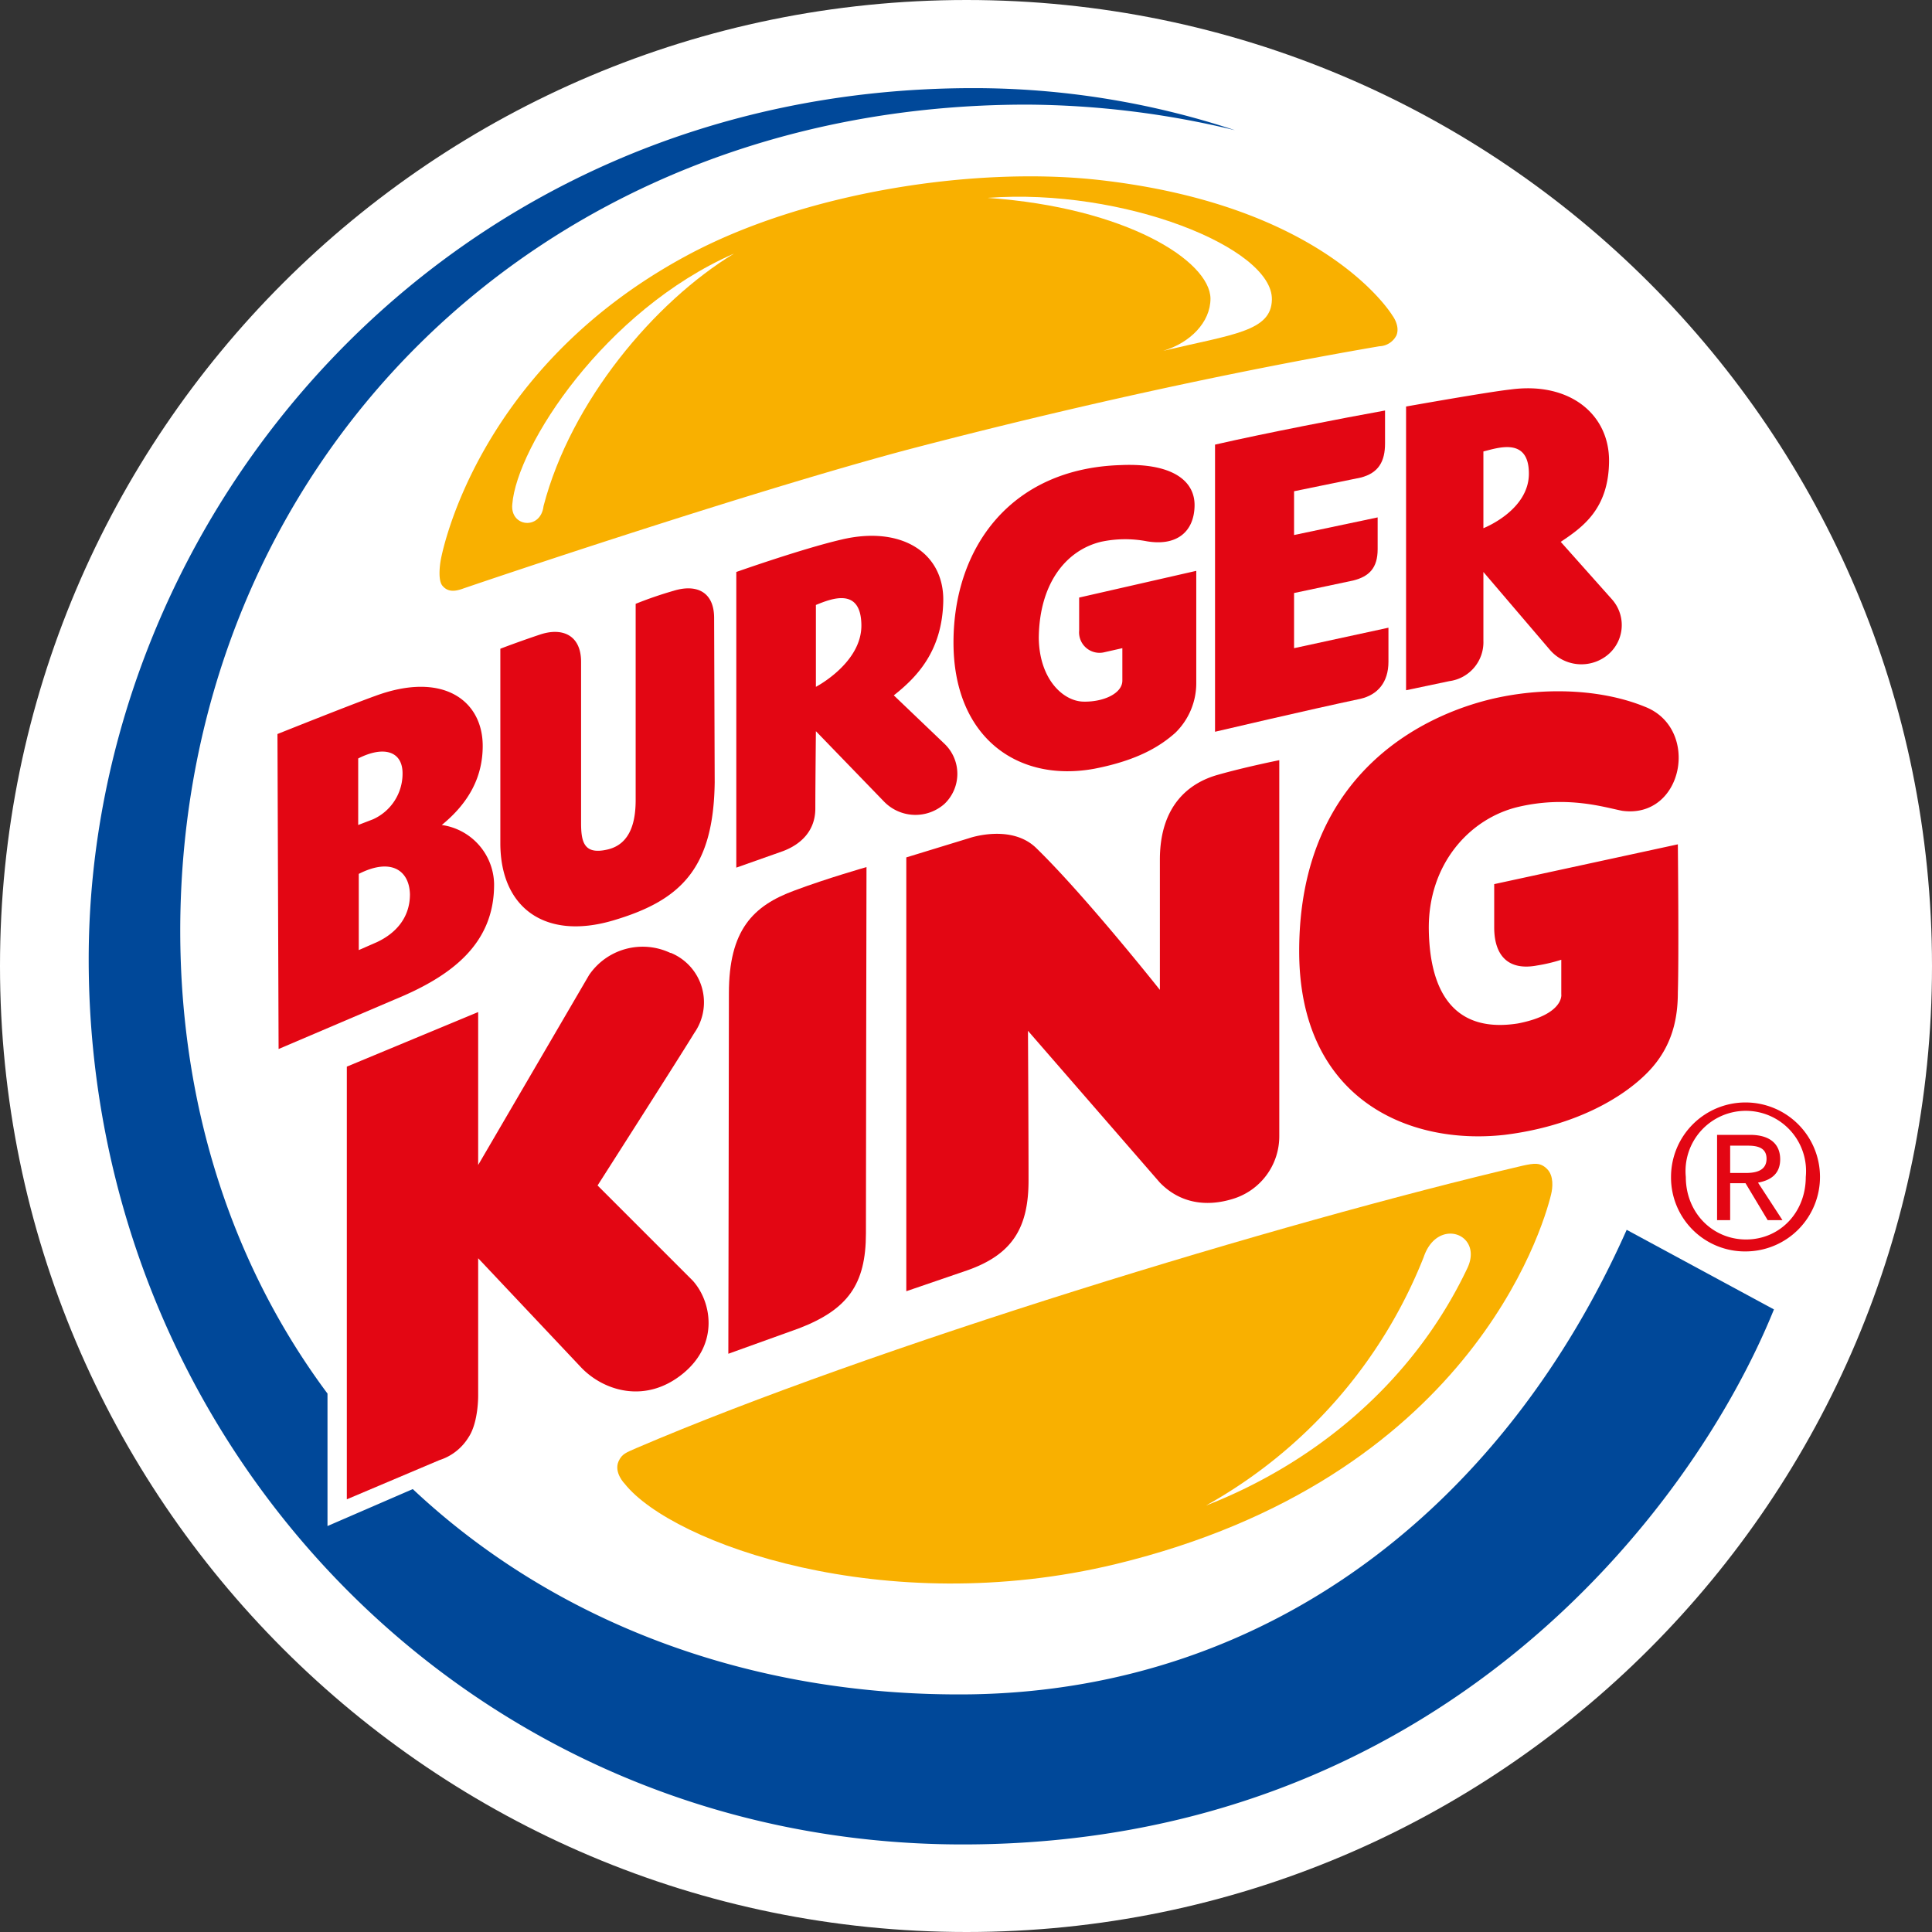 <svg id="Layer_1" data-name="Layer 1" xmlns="http://www.w3.org/2000/svg" xmlns:xlink="http://www.w3.org/1999/xlink" viewBox="0 0 339.8 339.8"><rect x="0" y="0" width="339.8" height="339.8" fill="#333333" stroke="none"/><defs><clipPath id="clip-path" transform="translate(-12.4 -12.7)"><rect x="-45" y="-35.7" width="397.2" height="395.74" style="fill:none"/></clipPath></defs><title>burger_king_new</title><g style="clip-path:url(#clip-path)"><path d="M12.4,182.6c0-93.8,76.1-169.9,170-169.9S352.2,88.8,352.2,182.6s-76,169.9-169.8,169.9-170-76.1-170-169.9" transform="translate(-12.4 -12.7)" style="fill:#fff"/><path d="M258,71.7c.7-1.7-.7-3.5-.7-3.5s-11.6-19.5-52.1-23.9c-21.7-2.3-51.4,2.2-72.1,13.4C95.5,78,89.9,111.3,89.9,111.3s-.6,3.3.3,4.4,2.1,1.1,3.7.5c13.2-4.5,52.7-17.6,77.7-24.3C207,82.6,236.3,76.8,255,73.6a3.5,3.5,0,0,0,3-1.9" transform="translate(-12.4 -12.7)" style="fill:#f9b000"/><path d="M298.5,229c-21.2,47.7-62,80.9-115.4,81.7-38.9.5-73.3-12.8-98.1-36.1l-15,6.5V257.8c-16.4-22-25.9-49.9-25.9-81.5C44.2,95.1,106.4,31.1,193,31.1a158.7,158.7,0,0,1,36.6,4.5,146.3,146.3,0,0,0-46-7.4C90.6,28.2,28,103.6,28,181.4c0,84.8,66.5,155.7,153.7,155.7,83.4,0,128.4-58.7,142.7-94.1Z" transform="translate(-12.4 -12.7)" style="fill:#004899"/><path d="M277,212.3c12.2-1.5,20.7-6.4,25.2-11s5.3-9.8,5.3-14.1c.2-6.3,0-26,0-26l-32.3,7v7.6c0,4.9,2.4,7.7,7.6,6.7a28.5,28.5,0,0,0,4.2-1v6.1c0-.1.6,3.5-7.6,5.1-10.7,1.7-15.5-4.8-15.7-16.4s7.2-19.7,15.8-21.7,15.1.1,18.2.7c10.8,1.5,13.8-14.5,4-18.3-7.1-2.9-16.5-3.5-25.4-1.7-11.9,2.4-35.4,12.3-35.4,44.7,0,25.8,19,34.2,36.1,32.3" transform="translate(-12.4 -12.7)" style="fill:#e30613"/><path d="M171.8,239.8l10.8-3.7c7.9-2.8,10.7-7.5,10.7-15.8s-.1-26.3-.1-26.3l23.2,26.7c3.7,3.8,8.4,4.2,12.7,2.9a11.5,11.5,0,0,0,8.3-11.1V146.4s-6,1.2-10.9,2.6-10.1,5.3-10.1,14.9v22.9s-13-16.4-21.6-24.8c-4.4-4.5-11.9-1.9-11.9-1.9l-11.1,3.4Z" transform="translate(-12.4 -12.7)" style="fill:#e30613"/><path d="M164.8,165.2s-7,2-12.6,4.1c-7.4,2.7-11.6,7-11.6,18.1s-.1,63.4-.1,63.4l12.5-4.5c8.5-3.3,11.7-7.7,11.7-16.7s.1-64.4.1-64.4" transform="translate(-12.4 -12.7)" style="fill:#e30613"/><path d="M130.3,180.3a11.4,11.4,0,0,0-14.3,3.9L96.5,217.6V190.7l-23.1,9.6v76.1l16.3-6.9a9.3,9.3,0,0,0,5.1-4c1.8-2.7,1.7-7.5,1.7-7.5V234l18.2,19.3c4,4.1,11.3,6.3,17.8,1s5-12.8,1.7-16.4l-16.7-16.7s14.7-23,17-26.8a9.4,9.4,0,0,0-4.1-14.1" transform="translate(-12.4 -12.7)" style="fill:#e30613"/><path d="M121.2,269.7c-.9,2,1.1,4,1.1,4,8.4,10.5,45.7,23.9,86.3,14.1,62-15,75.1-58.8,76.6-65,.3-1.2.5-3.3-.7-4.5s-2.3-1-4.2-.6c-43.1,10.1-114.7,32-156,49.7-1.8.8-2.5,1-3.1,2.3" transform="translate(-12.4 -12.7)" style="fill:#f9b000"/><path d="M99.3,168.1c.1,10.6-7.5,16.3-17.5,20.4l-20.4,8.7-.2-55.4s13-5.2,17.2-6.7c11.9-4.4,18.9.8,18.9,8.8,0,5.3-2.3,9.9-7.2,13.9a10.7,10.7,0,0,1,9.2,10.3M75.4,157.8l2.6-1a8.8,8.8,0,0,0,5.2-7.9c.1-4.1-3.3-5.1-7.8-2.8ZM84.5,170c-.1-4.2-3.3-6.5-9-3.6v13.4l3.2-1.4c3.2-1.5,5.8-4.2,5.8-8.4" transform="translate(-12.4 -12.7)" style="fill:#e30613"/><path d="M138,121.4c0-4.7-3.2-6-7.1-4.8a68.7,68.7,0,0,0-6.7,2.3v34.5c0,3.4-.7,7.7-4.9,8.7s-4.7-1.3-4.7-4.7V129.1c0-4.7-3.3-6.1-7.2-4.8s-7,2.5-7,2.5V161c0,11.4,7.9,17.1,19.8,13.6s17.7-9.1,17.9-24.3Z" transform="translate(-12.4 -12.7)" style="fill:#e30613"/><path d="M251.7,135.6c3-.7,4.9-2.9,4.9-6.5v-6L240,126.7V117l10.4-2.2c2.8-.7,4.3-2.2,4.3-5.5v-5.6l-14.7,3.1V99.1l11.7-2.4c3.2-.8,4.3-2.9,4.3-6V84.9c-7.2,1.3-21.2,4-29.9,6v50.5s16.6-3.9,25.6-5.8" transform="translate(-12.4 -12.7)" style="fill:#e30613"/><path d="M155.9,141.3s-.1,9.7-.1,13.6-2.5,6.3-5.7,7.5h0l-8.2,2.9v-52s11.6-4.1,18.5-5.7c10.5-2.5,18.1,2.3,17.9,10.9s-4.5,13.2-8.7,16.5l9,8.6a7.3,7.3,0,0,1-.1,10.5,7.7,7.7,0,0,1-10.6-.4Zm0-7.8s8.1-4.2,8-10.9-5.3-4.6-8-3.5Z" transform="translate(-12.4 -12.7)" style="fill:#e30613"/><path d="M259.7,134.1V84.2s14.6-2.6,18.4-3c10.4-1.4,17.4,4.4,17.3,12.7s-4.6,11.5-8.5,14.1l9,10.1a6.8,6.8,0,0,1-1.3,10.2A7.3,7.3,0,0,1,285,127l-11.7-13.7v12.1a6.9,6.9,0,0,1-6,7.1Zm13.6-28.5s8-3.1,8-9.6-5.5-4.5-8-3.9Z" transform="translate(-12.4 -12.7)" style="fill:#e30613"/><path d="M222.8,113.1l-20.6,4.7v5.8a3.6,3.6,0,0,0,4.5,3.8l3.1-.7v5.7c0,2.3-3.4,3.8-6.9,3.7s-7.7-3.9-7.8-11.2c.1-9.6,4.8-15.4,10.9-16.9a20.2,20.2,0,0,1,8.1-.1c5.3.9,8.3-1.7,8.4-6.2s-4-7.6-13-7.2c-19.4.6-29.4,14.6-29.4,31.2s11.2,24.7,24.8,22.2c7.7-1.5,11.6-4,14.2-6.3a12.2,12.2,0,0,0,3.7-8.9Z" transform="translate(-12.4 -12.7)" style="fill:#e30613"/><path d="M141.5,57.3c-22.8,10-38.2,33.9-39,44.1-.4,4,5,4.6,5.5.3,4.8-18.4,19.5-35.9,33.5-44.4" transform="translate(-12.4 -12.7)" style="fill:#fff"/><path d="M217,74.4c12.2-2.9,19-3.4,19.1-9,.2-9.1-26.1-19.7-50-17.9,24.4,1.7,39.1,11.1,39.2,17.7,0,4.2-3.6,7.8-8.3,9.2" transform="translate(-12.4 -12.7)" style="fill:#fff"/><path d="M224.5,277.5c18.5-7.2,36.2-21.1,46-41.8,2.8-6-5.3-9-7.7-1.9a86.5,86.5,0,0,1-38.3,43.7" transform="translate(-12.4 -12.7)" style="fill:#fff"/><path d="M308.9,219.7a10.6,10.6,0,1,1,21.1,0c0,6.3-4.6,11-10.5,11s-10.6-4.7-10.6-11m10.6,13.1a13.1,13.1,0,1,0-13.2-13.1,13,13,0,0,0,13.2,13.1m-2.8-12h2.7l3.9,6.5h2.6l-4.3-6.6c2.2-.4,3.9-1.5,3.9-4.1s-1.7-4.3-5.3-4.3h-5.8v15h2.3Zm0-1.8v-4.8h3.1c1.6,0,3.3.3,3.3,2.3s-1.7,2.5-3.6,2.5Z" transform="translate(-12.4 -12.7)" style="fill:#e30613;fill-rule:evenodd"/></g></svg>